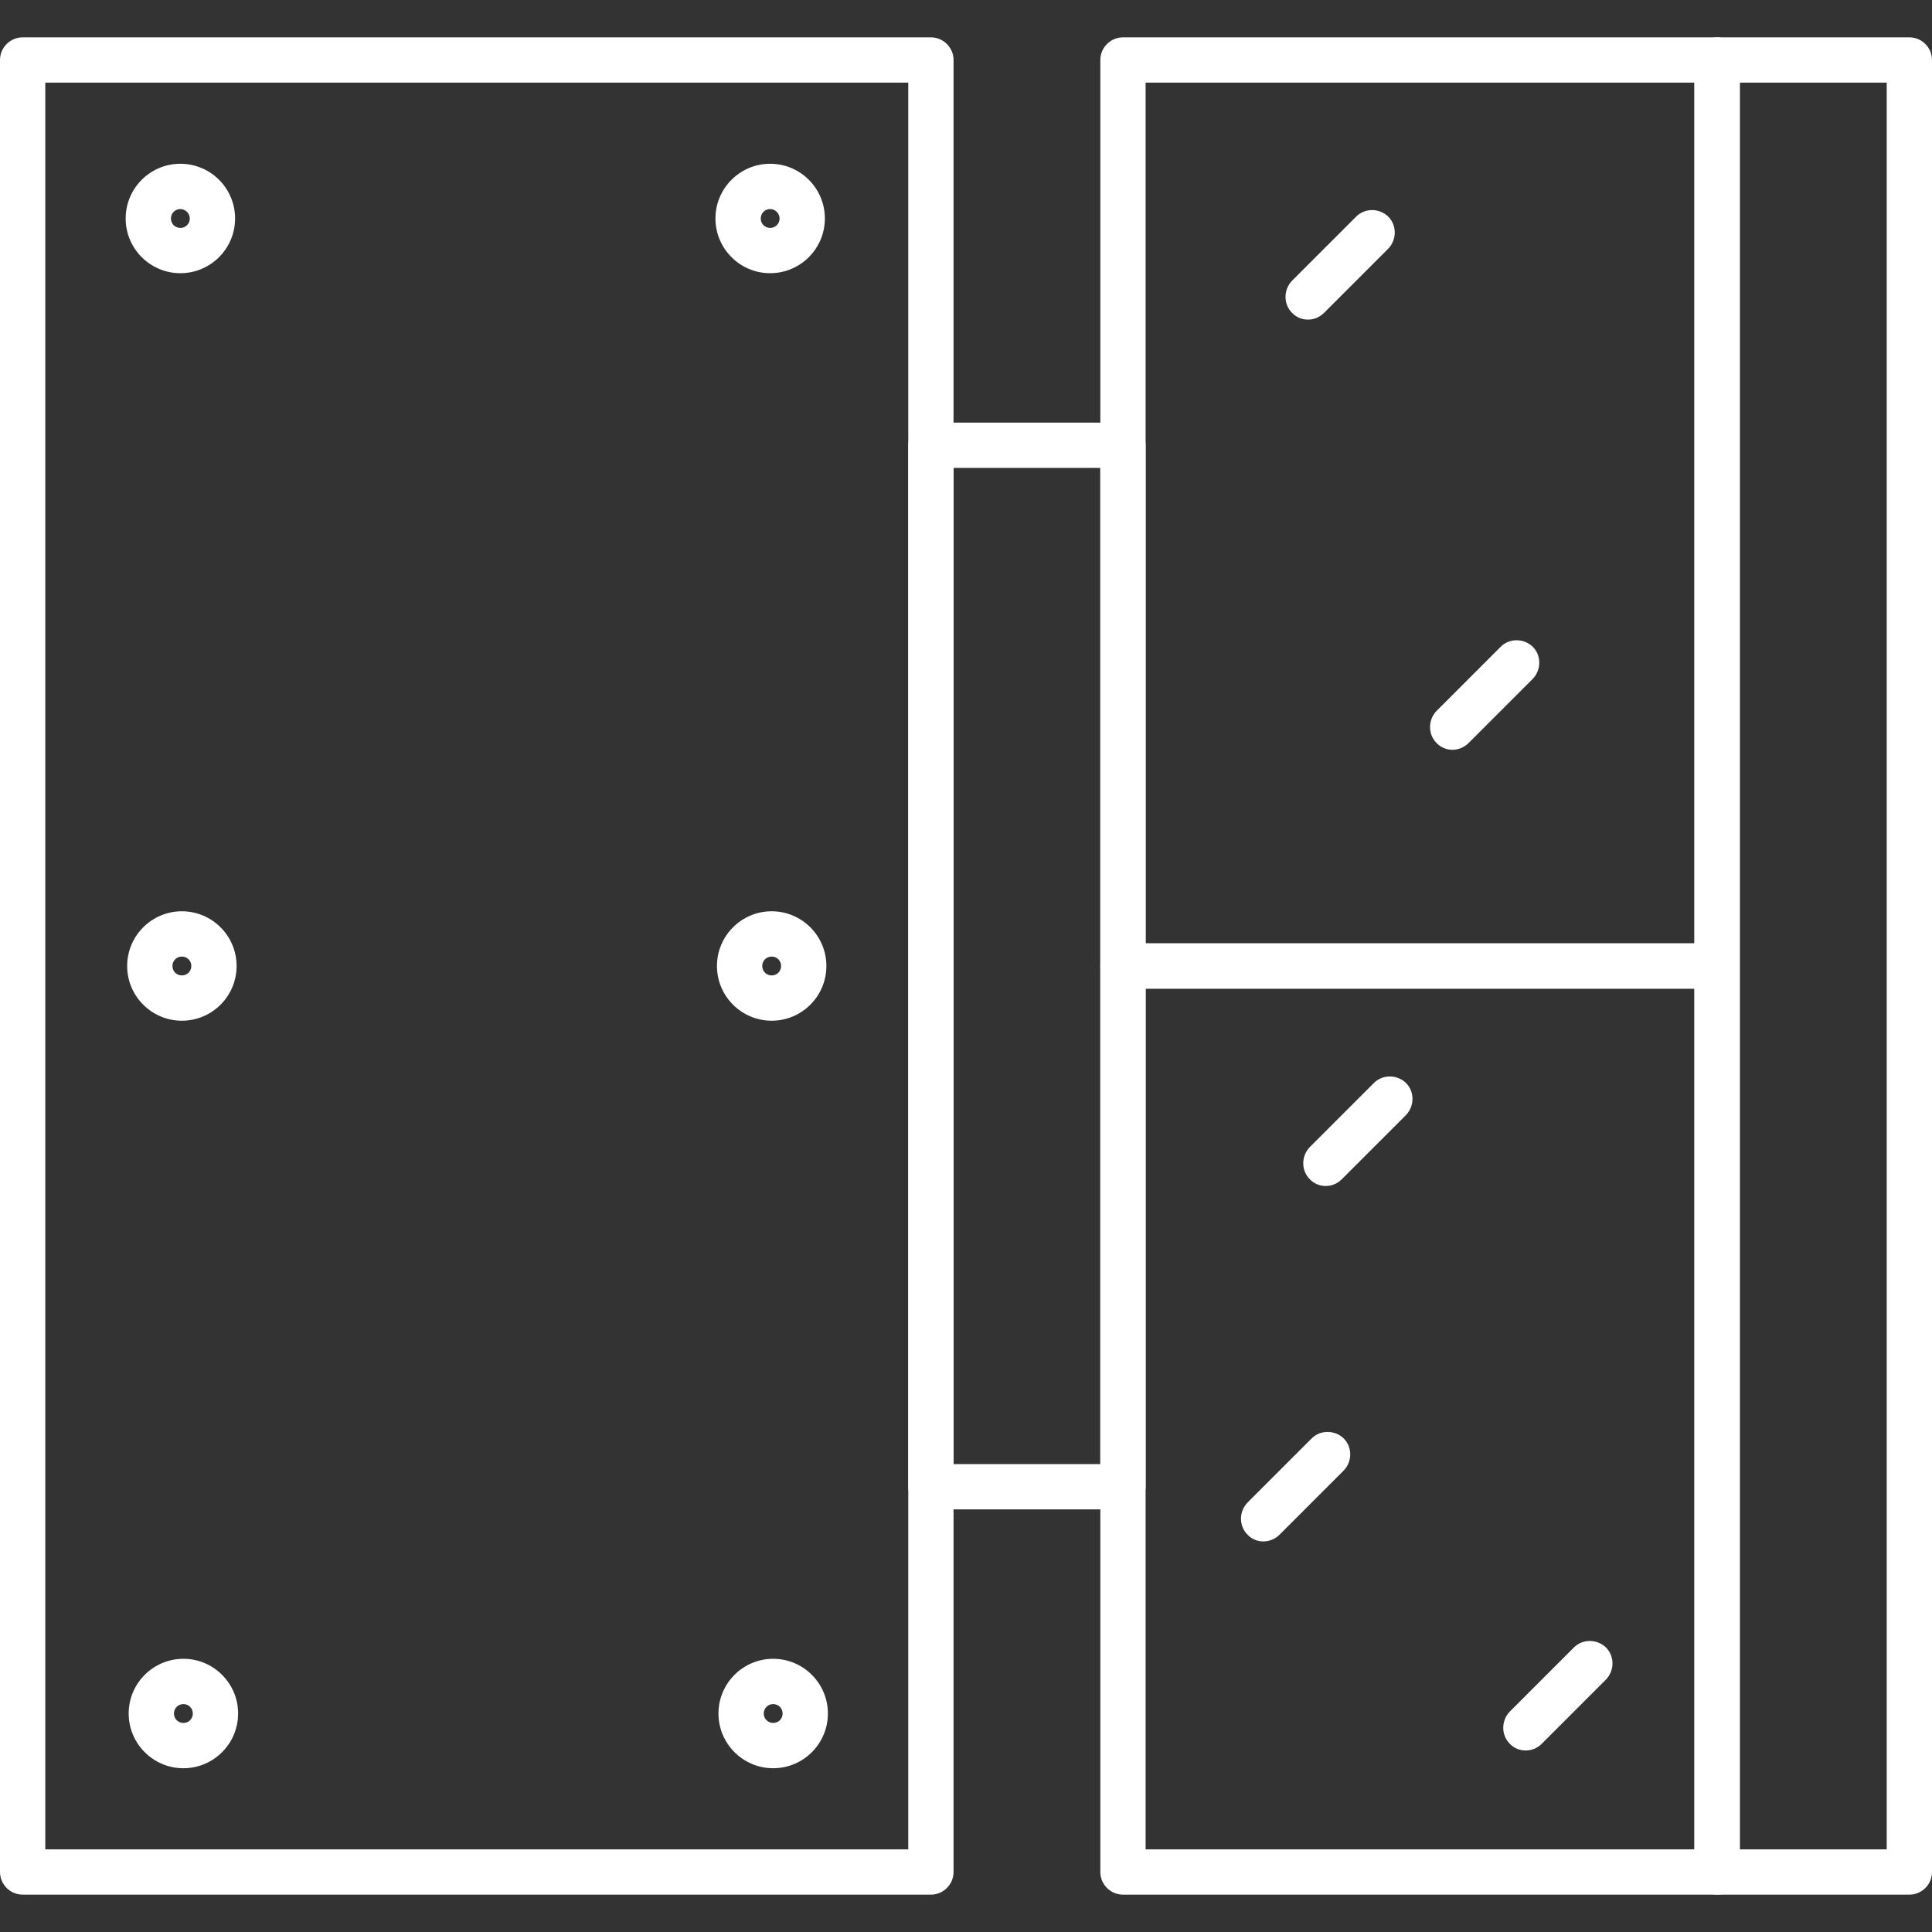 <svg xmlns="http://www.w3.org/2000/svg" version="1.1" xmlns:xlink="http://www.w3.org/1999/xlink" width="512" height="512" x="0" y="0" viewBox="0 0 512 512" style="enable-background:new 0 0 512 512" xml:space="preserve" fill-rule="evenodd" class=""><rect x="0" y="0" width="512" height="512" fill="#333333" stroke="none"/><g><path d="M246.701 502.099H6.001c-3.3 0-6-2.7-6-6V15.9c0-3.3 2.7-6 6-6h240.7c3.3 0 6 2.7 6 6v480.199c0 3.3-2.7 6-6 6zm-234.7-12h228.7V21.9h-228.7zM455.1 261.999H297.6c-3.3 0-6-2.7-6-6V15.9c0-3.3 2.7-6 6-6H455c3.3 0 6 2.7 6 6v240.099c.1 3.3-2.6 6-5.9 6zM303.6 250H449V21.9H303.6z" fill="#FFFFFF" opacity="1" data-original="#000000"></path><path d="M455.1 502.099H297.6c-3.3 0-6-2.7-6-6v-240.1c0-3.299 2.7-5.999 6-5.999H455c3.3 0 6 2.7 6 5.999v240.1c.1 3.3-2.6 6-5.9 6zm-151.5-12H449v-228.1H303.6z" fill="#FFFFFF" opacity="1" data-original="#000000"></path><path d="M297.6 399.999h-50.899c-3.3 0-6-2.7-6-6v-276c0-3.3 2.7-6 6-6H297.6c3.3 0 6 2.7 6 6v276c0 3.3-2.6 6-6 6zm-44.899-12H291.6v-264H252.7zM506 502.099h-50.9c-3.3 0-6-2.7-6-6V15.9c0-3.3 2.7-6 6-6H506c3.3 0 6 2.7 6 6v480.199c0 3.3-2.7 6-6 6zm-44.9-12H500V21.9h-38.9zM346.6 84.7c-1.5 0-3.1-.6-4.2-1.8-2.3-2.3-2.3-6.1 0-8.5l17-17c2.3-2.3 6.1-2.3 8.5 0 2.3 2.299 2.3 6.1 0 8.5l-17 17c-1.2 1.2-2.7 1.8-4.3 1.8zM384.9 198.7c-1.5 0-3.1-.6-4.2-1.8-2.3-2.3-2.3-6.1 0-8.5l17-17c2.3-2.3 6.1-2.3 8.5 0 2.3 2.3 2.3 6.1 0 8.5l-17 17c-1.2 1.2-2.8 1.8-4.3 1.8zM351.3 314.299c-1.5 0-3.1-.6-4.2-1.8-2.3-2.3-2.3-6.1 0-8.5l17-17c2.3-2.3 6.1-2.3 8.5 0 2.3 2.3 2.3 6.1 0 8.5l-17 17c-1.2 1.2-2.7 1.8-4.3 1.8zM334.8 408.499c-1.5 0-3.1-.6-4.2-1.8-2.3-2.3-2.3-6.1 0-8.5l17-17c2.3-2.3 6.1-2.3 8.5 0 2.3 2.3 2.3 6.1 0 8.5l-17 17c-1.2 1.2-2.8 1.8-4.3 1.8zM404.3 463.898c-1.5 0-3.1-.6-4.2-1.8-2.3-2.3-2.3-6.1 0-8.5l17-17c2.3-2.3 6.1-2.3 8.5 0 2.3 2.3 2.3 6.1 0 8.5l-17 17c-1.2 1.2-2.7 1.8-4.3 1.8zM47.802 72.4c-8 0-14.5-6.5-14.5-14.501 0-8 6.499-14.5 14.5-14.5 8 0 14.5 6.5 14.5 14.5-.001 8-6.5 14.5-14.5 14.5zm0-17c-1.4 0-2.5 1.1-2.5 2.5s1.099 2.5 2.5 2.5c1.4 0 2.5-1.1 2.5-2.5-.001-1.3-1.1-2.5-2.5-2.5zM204.101 72.4c-8 0-14.5-6.5-14.5-14.501 0-8 6.5-14.5 14.5-14.5s14.5 6.5 14.5 14.5-6.5 14.5-14.5 14.5zm0-17c-1.4 0-2.5 1.1-2.5 2.5s1.1 2.5 2.5 2.5 2.5-1.1 2.5-2.5c0-1.3-1.1-2.5-2.5-2.5zM48.2 270.499c-7.999 0-14.5-6.5-14.5-14.5 0-7.999 6.5-14.5 14.5-14.5 8.002 0 14.501 6.501 14.501 14.5 0 8-6.5 14.5-14.5 14.5zm0-17c-1.399 0-2.5 1.099-2.5 2.5s1.1 2.5 2.5 2.5 2.501-1.1 2.501-2.5-1.1-2.5-2.5-2.5zM204.501 270.499c-8 0-14.5-6.5-14.5-14.5 0-7.999 6.5-14.5 14.5-14.5s14.5 6.5 14.5 14.5-6.5 14.5-14.5 14.5zm0-17c-1.4 0-2.5 1.099-2.5 2.5s1.1 2.5 2.5 2.5 2.5-1.1 2.5-2.5-1.1-2.5-2.5-2.5zM48.601 468.599c-8 0-14.5-6.5-14.5-14.5s6.5-14.5 14.5-14.5 14.5 6.499 14.5 14.5c0 8-6.5 14.5-14.5 14.5zm0-17c-1.4 0-2.5 1.099-2.5 2.5s1.1 2.5 2.5 2.5 2.5-1.1 2.5-2.5-1.1-2.5-2.5-2.5zM204.901 468.599c-8 0-14.5-6.5-14.5-14.5s6.5-14.5 14.5-14.5 14.5 6.499 14.5 14.5c0 8-6.5 14.5-14.5 14.5zm0-17c-1.4 0-2.5 1.099-2.5 2.5s1.1 2.5 2.5 2.5 2.5-1.1 2.5-2.5-1.1-2.5-2.5-2.5z" fill="#FFFFFF" opacity="1" data-original="#000000"></path></g></svg>